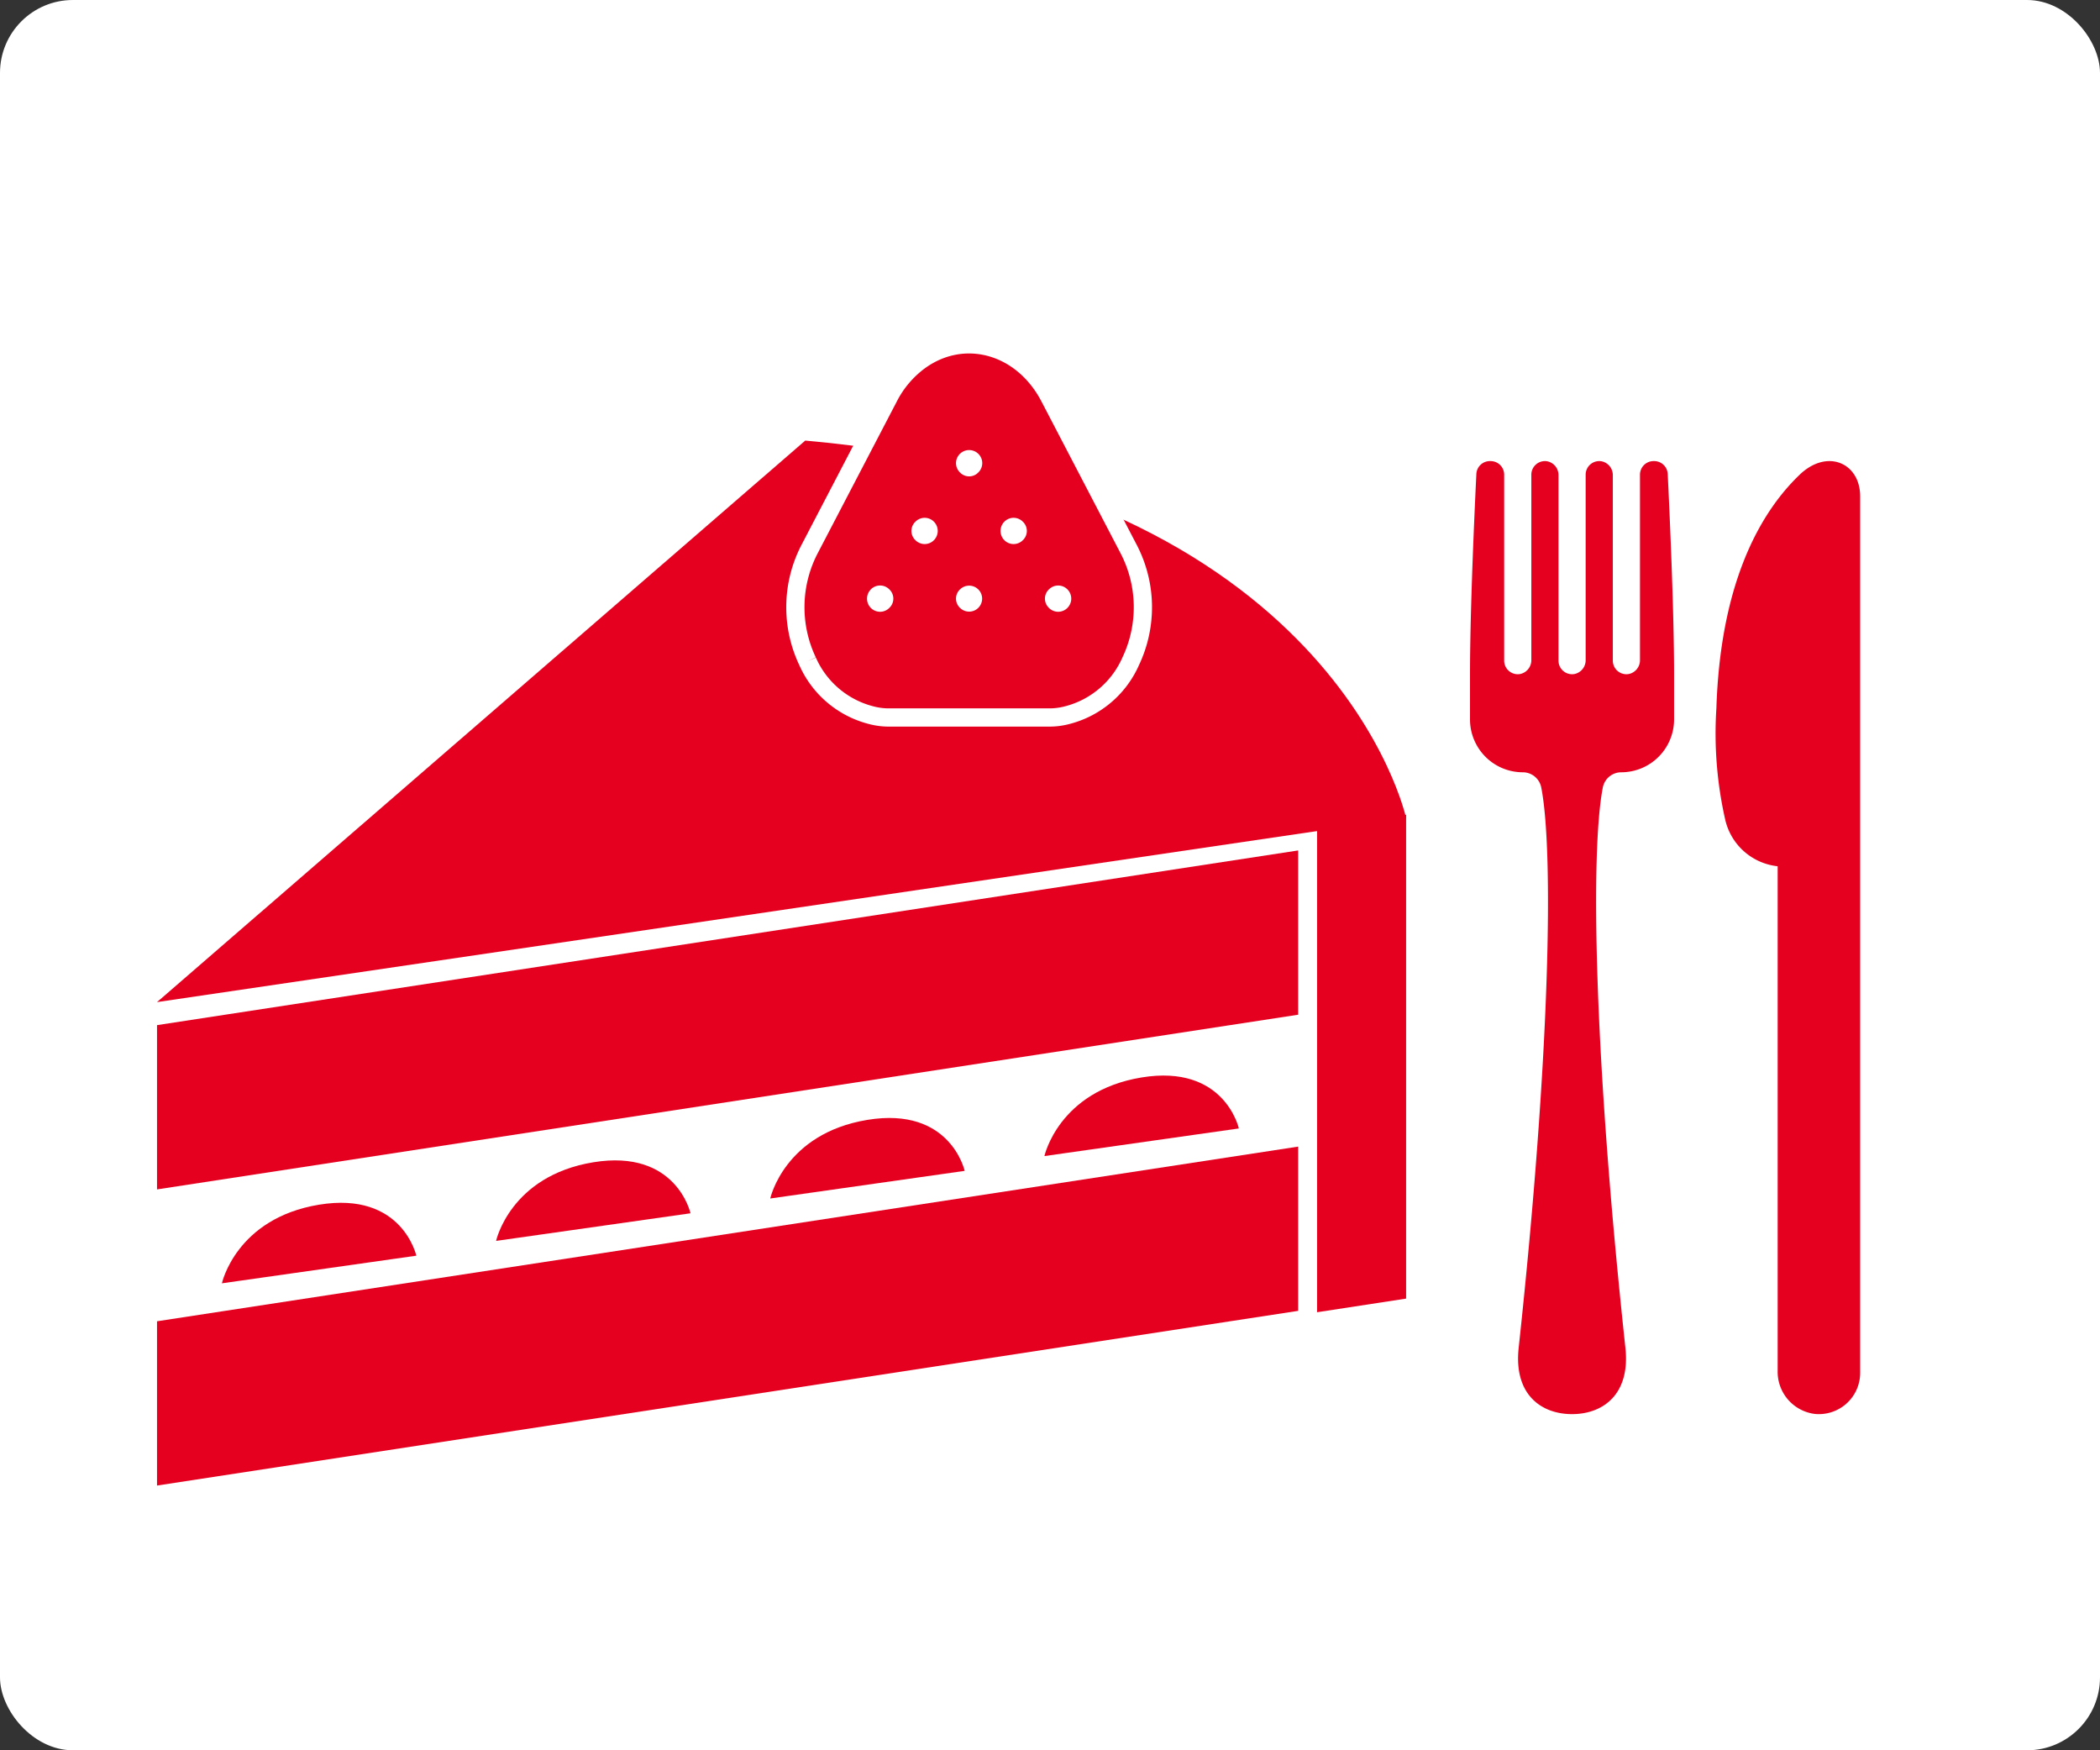 <svg id="icon" xmlns="http://www.w3.org/2000/svg" width="288" height="240" viewBox="0 0 288 240">
  <rect x="0" y="0" width="288" height="240" fill="#333333" stroke="none"/>
  <rect id="base" width="288" height="240" rx="10" fill="#fff"/>
  <g id="グループ_128471" data-name="グループ 128471" transform="translate(21.534 47.22)">
    <g id="グループ_128521" data-name="グループ 128521" transform="translate(0 0)">
      <g id="グループ_128524" data-name="グループ 128524" transform="translate(0 13.193)">
        <path id="パス_919" data-name="パス 919" d="M0,131.352v22.525l156.5-23.954V107.4Z" transform="translate(0 -10.59)" fill="#e50020"/>
        <path id="パス_920" data-name="パス 920" d="M156.665,63.326v66.345l12.21-1.87V61.457Z" transform="translate(2.429 -10.148)" fill="#e50020"/>
        <path id="パス_921" data-name="パス 921" d="M0,94.806v22.525L156.5,93.376V70.852Z" transform="translate(0 -14.651)" fill="#e50020"/>
        <path id="パス_922" data-name="パス 922" d="M0,87.928,171.3,62.675S161.562,17.349,88.9,10.931Z" transform="translate(0 -10.931)" fill="#e50020"/>
        <g id="グループ_128526" data-name="グループ 128526" transform="translate(8.898 87.068)">
          <path id="パス_923" data-name="パス 923" d="M44.535,120.419,71.2,116.632s-1.944-8.865-13.332-6.995-13.332,10.782-13.332,10.782" transform="translate(-6.934 -97.746)" fill="#e50020"/>
          <path id="パス_924" data-name="パス 924" d="M81.563,114.692l26.662-3.787s-1.944-8.865-13.332-6.995-13.331,10.782-13.331,10.782" transform="translate(-6.36 -97.835)" fill="#e50020"/>
          <path id="パス_925" data-name="パス 925" d="M118.59,108.965l26.663-3.787s-1.944-8.865-13.332-6.995-13.332,10.782-13.332,10.782" transform="translate(-5.786 -97.924)" fill="#e50020"/>
          <path id="パス_926" data-name="パス 926" d="M7.508,126.146l26.663-3.787s-1.944-8.865-13.332-6.995S7.508,126.146,7.508,126.146" transform="translate(-7.508 -97.658)" fill="#e50020"/>
        </g>
      </g>
      <g id="グループ_128531" data-name="グループ 128531" transform="translate(135.206 51.161) rotate(-180)">
        <g id="グループ_128532" data-name="グループ 128532" transform="translate(0 0)">
          <path id="パス_929" data-name="パス 929" d="M45.99,7.707A13.05,13.05,0,0,0,37.356.338,9.457,9.457,0,0,0,34.695,0H12.966A9.457,9.457,0,0,0,10.3.338,13.05,13.05,0,0,0,1.671,7.707a17.264,17.264,0,0,0,.252,15.326L12.786,43.875c3.694,7.139,11.633,9.422,17.732,5.1a14.224,14.224,0,0,0,4.356-5.1L45.739,23.033A17.264,17.264,0,0,0,45.99,7.707" transform="translate(0)" fill="#e50020" stroke="#fff" stroke-width="2.5"/>
          <path id="パス_930" data-name="パス 930" d="M3.066,3.058a1.78,1.78,0,0,1-2.518.036L.513,3.058A1.8,1.8,0,0,1,.513.54,1.781,1.781,0,0,1,3.031.5L3.066.54A1.739,1.739,0,0,1,3.127,3l-.06.06m6.116,9.281a1.78,1.78,0,0,1-2.518.036l-.036-.036a1.739,1.739,0,0,1-.06-2.458l.06-.06a1.781,1.781,0,0,1,2.518-.036l.036.036a1.8,1.8,0,0,1,0,2.518m6.079,9.317a1.8,1.8,0,0,1-2.518,0,1.781,1.781,0,0,1-.035-2.519l.035-.036a1.739,1.739,0,0,1,2.458-.06c.02.019.041.04.06.06a1.781,1.781,0,0,1,.036,2.519l-.036.036m0-18.6a1.781,1.781,0,1,1,0-2.518A1.739,1.739,0,0,1,15.322,3l-.06.06m6.116,9.281a1.78,1.78,0,0,1-2.518.036l-.036-.036a1.8,1.8,0,0,1,0-2.518,1.781,1.781,0,0,1,2.518-.036l.036.036a1.739,1.739,0,0,1,.06,2.458c-.02.02-.04.041-.06.06m6.116-9.281a1.781,1.781,0,0,1-2.519.036l-.036-.036A1.739,1.739,0,0,1,24.878.6l.06-.06A1.781,1.781,0,0,1,27.457.5l.036.036a1.8,1.8,0,0,1,0,2.518" transform="translate(9.827 14.496)" fill="#fff"/>
        </g>
      </g>
    </g>
    <g id="dining_17509439" transform="translate(180.066 16.005)">
      <path id="パス_950" data-name="パス 950" d="M46.973,2.5h-.091A1.862,1.862,0,0,0,45.02,4.364h0v25.4A1.932,1.932,0,0,1,43.47,31.7a1.864,1.864,0,0,1-2.175-1.837V4.463a1.932,1.932,0,0,0-1.55-1.937A1.864,1.864,0,0,0,37.57,4.364v25.4A1.932,1.932,0,0,1,36.02,31.7a1.864,1.864,0,0,1-2.175-1.837V4.463A1.932,1.932,0,0,0,32.3,2.527,1.864,1.864,0,0,0,30.12,4.364v25.4A1.932,1.932,0,0,1,28.57,31.7a1.864,1.864,0,0,1-2.175-1.837V4.364A1.863,1.863,0,0,0,24.532,2.5h-.091a1.857,1.857,0,0,0-1.86,1.765c-.238,4.867-.873,18.7-.873,27.455v6.2a7.252,7.252,0,0,0,7.252,7.252h0a2.575,2.575,0,0,1,2.522,2.093c1.7,8.667,1.261,36.417-3.1,76.845-.683,6.335,3.047,9.07,7.32,9.07s8-2.735,7.32-9.07c-4.356-40.428-4.791-68.178-3.1-76.845a2.575,2.575,0,0,1,2.522-2.093,7.252,7.252,0,0,0,7.252-7.252h0v-6.2c0-8.759-.635-22.588-.873-27.455A1.857,1.857,0,0,0,46.973,2.5Z" transform="translate(-21.708 -2.5)" fill="#e50020"/>
      <path id="パス_951" data-name="パス 951" d="M72.151,4.379C66.287,10,61.266,19.954,60.742,36.39A53.524,53.524,0,0,0,61.982,51.8a8.289,8.289,0,0,0,7.161,6.257v69.221a5.825,5.825,0,0,0,5.1,5.877,5.662,5.662,0,0,0,6.19-5.079q.027-.277.027-.555V7.338c0-4.553-4.49-6.62-8.313-2.959Z" transform="translate(-26.951 -2.5)" fill="#e50020"/>
    </g>
  </g>
</svg>
